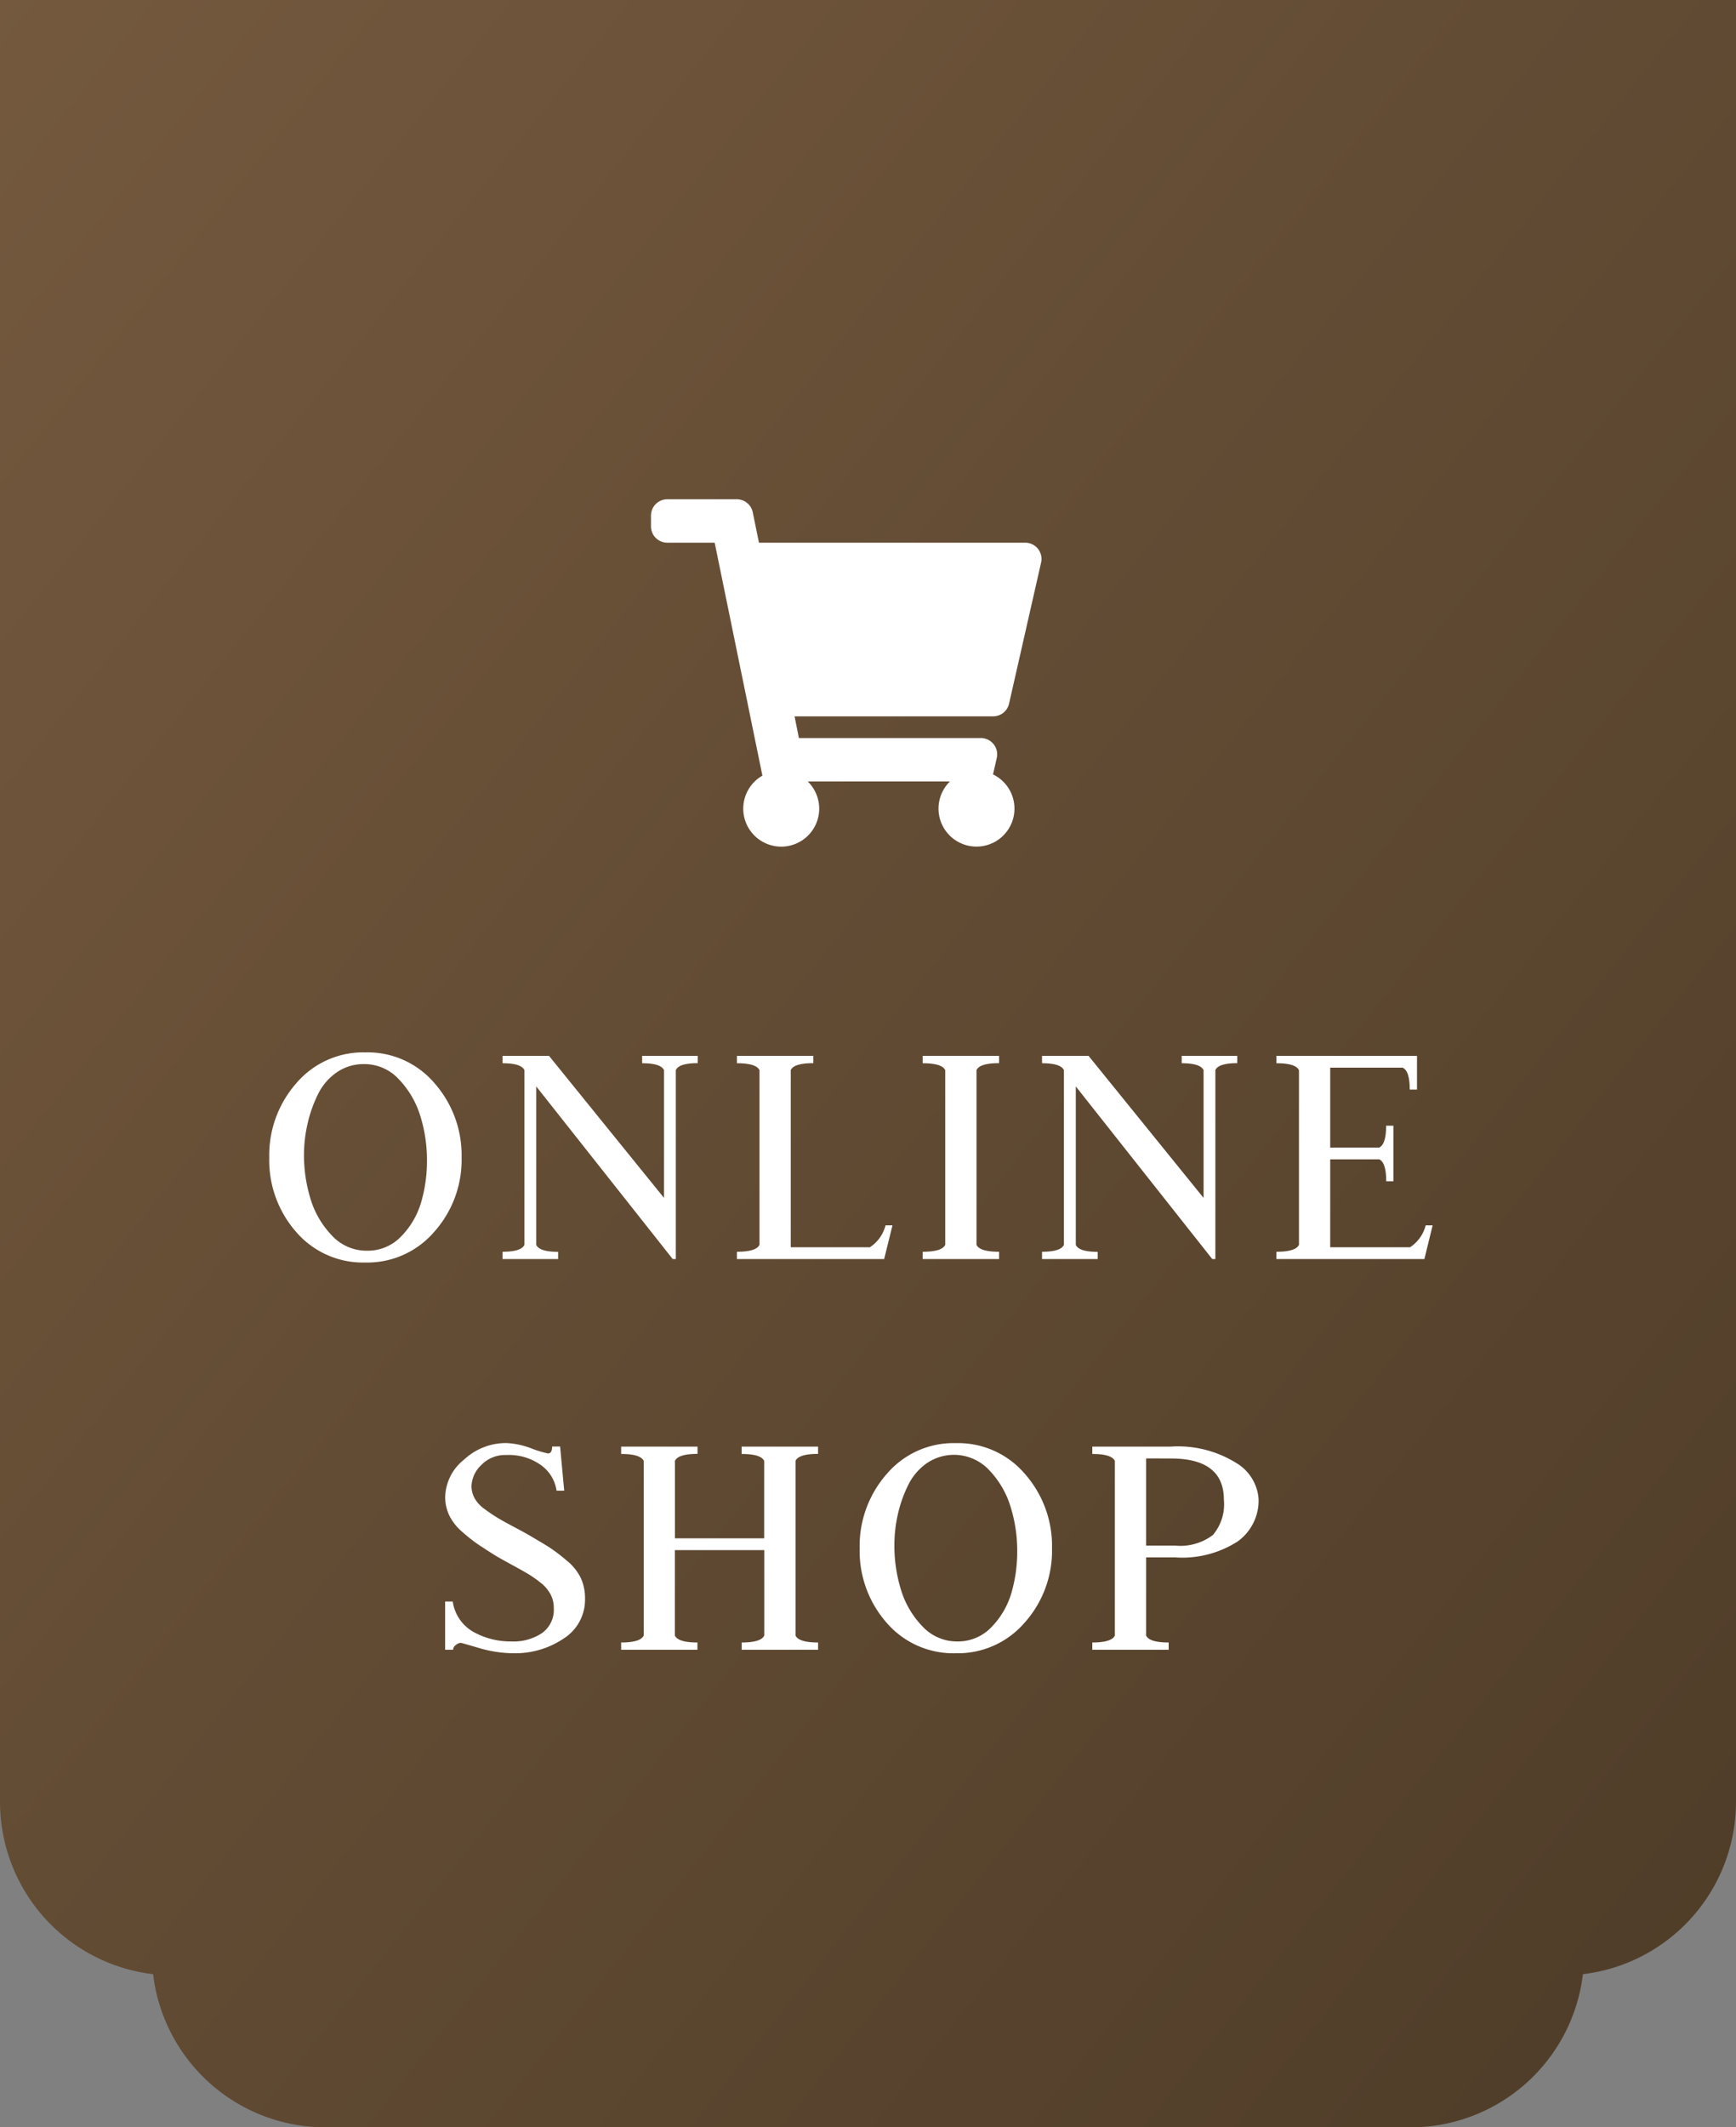 <svg xmlns="http://www.w3.org/2000/svg" xmlns:xlink="http://www.w3.org/1999/xlink" width="80" height="98" viewBox="0 0 80 98">
  <rect x="0" y="0" width="80" height="98" fill="#808080" stroke="none"/>
  <defs>
    <linearGradient id="linear-gradient" x1="1" y1="0.985" x2="0" gradientUnits="objectBoundingBox">
      <stop offset="0" stop-color="#4e3c28"/>
      <stop offset="1" stop-color="#74593e"/>
    </linearGradient>
  </defs>
  <g id="グループ_205" data-name="グループ 205" transform="translate(-1178 537)">
    <path id="合体_1" data-name="合体 1" d="M7,95A8,8,0,0,1-.945,87.945,8,8,0,0,1-8,80V-3H72V80a8,8,0,0,1-7.055,7.945A8,8,0,0,1,57,95Z" transform="translate(1186 -534)" fill="url(#linear-gradient)"/>
    <path id="パス_293" data-name="パス 293" d="M-24.992-4.8a6.883,6.883,0,0,0,.3,2.024A4.155,4.155,0,0,0-23.72-1.1,2.168,2.168,0,0,0-22.1-.384,2.125,2.125,0,0,0-20.5-1.056a3.752,3.752,0,0,0,.912-1.576,6.788,6.788,0,0,0,.264-1.912,6.818,6.818,0,0,0-.3-2.024,4.221,4.221,0,0,0-.984-1.7,2.151,2.151,0,0,0-1.608-.712,2.172,2.172,0,0,0-1.272.384,2.632,2.632,0,0,0-.864,1.016,6.021,6.021,0,0,0-.472,1.336A6.477,6.477,0,0,0-24.992-4.8Zm-1.6.128A5.018,5.018,0,0,1-25.344-8.1,4.045,4.045,0,0,1-22.16-9.52,4.045,4.045,0,0,1-18.976-8.1a5.018,5.018,0,0,1,1.248,3.424,4.97,4.97,0,0,1-1.256,3.416A4.062,4.062,0,0,1-22.16.16a4.059,4.059,0,0,1-3.192-1.408A5,5,0,0,1-26.592-4.672ZM-15.84,0V-.336q.864,0,1.008-.32V-8.7q-.144-.32-1.008-.32V-9.36H-13.7l5.3,6.544V-8.7q-.144-.32-1.008-.32V-9.36h2.56v.336q-.864,0-1.008.32V0H-8l-6.288-7.952v7.3q.144.32,1.008.32V0Zm10.8,0V-.336q.891,0,1.04-.32V-8.7q-.149-.32-1.04-.32V-9.36h3.52v.336q-.892,0-1.04.32v8.16H1.088a1.712,1.712,0,0,0,.72-1.008h.32L1.744,0ZM3.52,0V-.336q.891,0,1.04-.32V-8.7q-.149-.32-1.04-.32V-9.36H7.04v.336q-.892,0-1.04.32V-.656q.148.32,1.04.32V0Zm5.5,0V-.336q.864,0,1.008-.32V-8.7q-.144-.32-1.008-.32V-9.36h2.144l5.3,6.544V-8.7q-.144-.32-1.008-.32V-9.36h2.56v.336q-.864,0-1.008.32V0h-.144L10.576-7.952v7.3q.144.32,1.008.32V0Zm10.8,0V-.336q.892,0,1.04-.32V-8.7q-.149-.32-1.04-.32V-9.36H26.3v1.552h-.336q0-.864-.327-1.008H22.3v3.68h2.254q.322-.144.322-1.008h.336v2.56H24.88q0-.864-.322-1.008H22.3V-.544h3.68a1.712,1.712,0,0,0,.72-1.008h.32L26.64,0ZM-15.32,18.16a5.654,5.654,0,0,1-1.6-.24q-.816-.24-.848-.24a.4.4,0,0,0-.224.1A.277.277,0,0,0-18.12,18h-.368V15.776h.352a1.915,1.915,0,0,0,.952,1.4,3.521,3.521,0,0,0,1.768.44,2.358,2.358,0,0,0,1.392-.384,1.317,1.317,0,0,0,.544-1.152,1.35,1.35,0,0,0-.152-.64A1.722,1.722,0,0,0-14.1,14.9a5.115,5.115,0,0,0-.6-.416q-.288-.168-.744-.416t-.7-.392q-.56-.352-.832-.536a7.806,7.806,0,0,1-.7-.552,2.427,2.427,0,0,1-.616-.768,1.971,1.971,0,0,1-.192-.864,2.261,2.261,0,0,1,.864-1.712,2.841,2.841,0,0,1,1.936-.768,3.635,3.635,0,0,1,1.152.24,5.09,5.09,0,0,0,.784.24q.192,0,.192-.32h.368L-13,10.672h-.352A1.749,1.749,0,0,0-14.061,9.5a2.54,2.54,0,0,0-1.595-.472,1.531,1.531,0,0,0-1.176.472,1.407,1.407,0,0,0-.44.952,1.168,1.168,0,0,0,.144.568,1.527,1.527,0,0,0,.448.488q.3.224.576.392t.728.408q.456.24.707.384.686.4.988.592a7.948,7.948,0,0,1,.779.592,2.4,2.4,0,0,1,.67.824,2.238,2.238,0,0,1,.192.936,2.119,2.119,0,0,1-1,1.856A3.991,3.991,0,0,1-15.32,18.16Zm4.944-.16v-.336q.891,0,1.04-.32V9.3q-.148-.32-1.04-.32V8.64h3.52v.336q-.892,0-1.04.32v3.568h4.112V9.3q-.148-.32-1.04-.32V8.64H-1.3v.336q-.892,0-1.04.32v8.048q.148.32,1.04.32V18h-3.52v-.336q.891,0,1.04-.32V13.408H-7.9v3.936q.148.32,1.04.32V18ZM2.216,13.2a6.883,6.883,0,0,0,.3,2.024,4.155,4.155,0,0,0,.976,1.68,2.168,2.168,0,0,0,1.624.712A2.125,2.125,0,0,0,6.7,16.944a3.752,3.752,0,0,0,.912-1.576,6.788,6.788,0,0,0,.264-1.912,6.818,6.818,0,0,0-.3-2.024,4.221,4.221,0,0,0-.984-1.7,2.223,2.223,0,0,0-2.88-.328,2.632,2.632,0,0,0-.864,1.016,6.021,6.021,0,0,0-.472,1.336A6.477,6.477,0,0,0,2.216,13.2Zm-1.6.128A5.018,5.018,0,0,1,1.864,9.9,4.045,4.045,0,0,1,5.048,8.48,4.045,4.045,0,0,1,8.232,9.9,5.018,5.018,0,0,1,9.48,13.328a4.97,4.97,0,0,1-1.256,3.416A4.062,4.062,0,0,1,5.048,18.16a4.059,4.059,0,0,1-3.192-1.408A5,5,0,0,1,.616,13.328ZM11.336,18v-.336q.891,0,1.04-.32V9.3q-.148-.32-1.04-.32V8.64h3.623a5.071,5.071,0,0,1,3.006.752A2.1,2.1,0,0,1,19,11.072a2.321,2.321,0,0,1-.963,1.936,4.722,4.722,0,0,1-2.889.736H13.816v3.6q.148.32,1.04.32V18Zm2.48-8.816V13.2H15.15a2.484,2.484,0,0,0,1.744-.488,2.187,2.187,0,0,0,.506-1.624q0-1.9-2.443-1.9Z" transform="translate(1217 -479)" fill="#fff"/>
    <path id="f07a" d="M16.5-4.584l1.477-6.5A.75.75,0,0,0,17.25-12H4.975l-.286-1.4a.75.75,0,0,0-.735-.6H.75a.75.75,0,0,0-.75.75v.5A.75.75,0,0,0,.75-12H2.934l2.2,10.732A1.75,1.75,0,1,0,7.224-1h6.551a1.75,1.75,0,1,0,1.987-.325l.172-.759A.75.75,0,0,0,15.2-3H6.816l-.2-1h9.161A.75.75,0,0,0,16.5-4.584Z" transform="translate(1208 -500)" fill="#fff"/>
  </g>
</svg>
